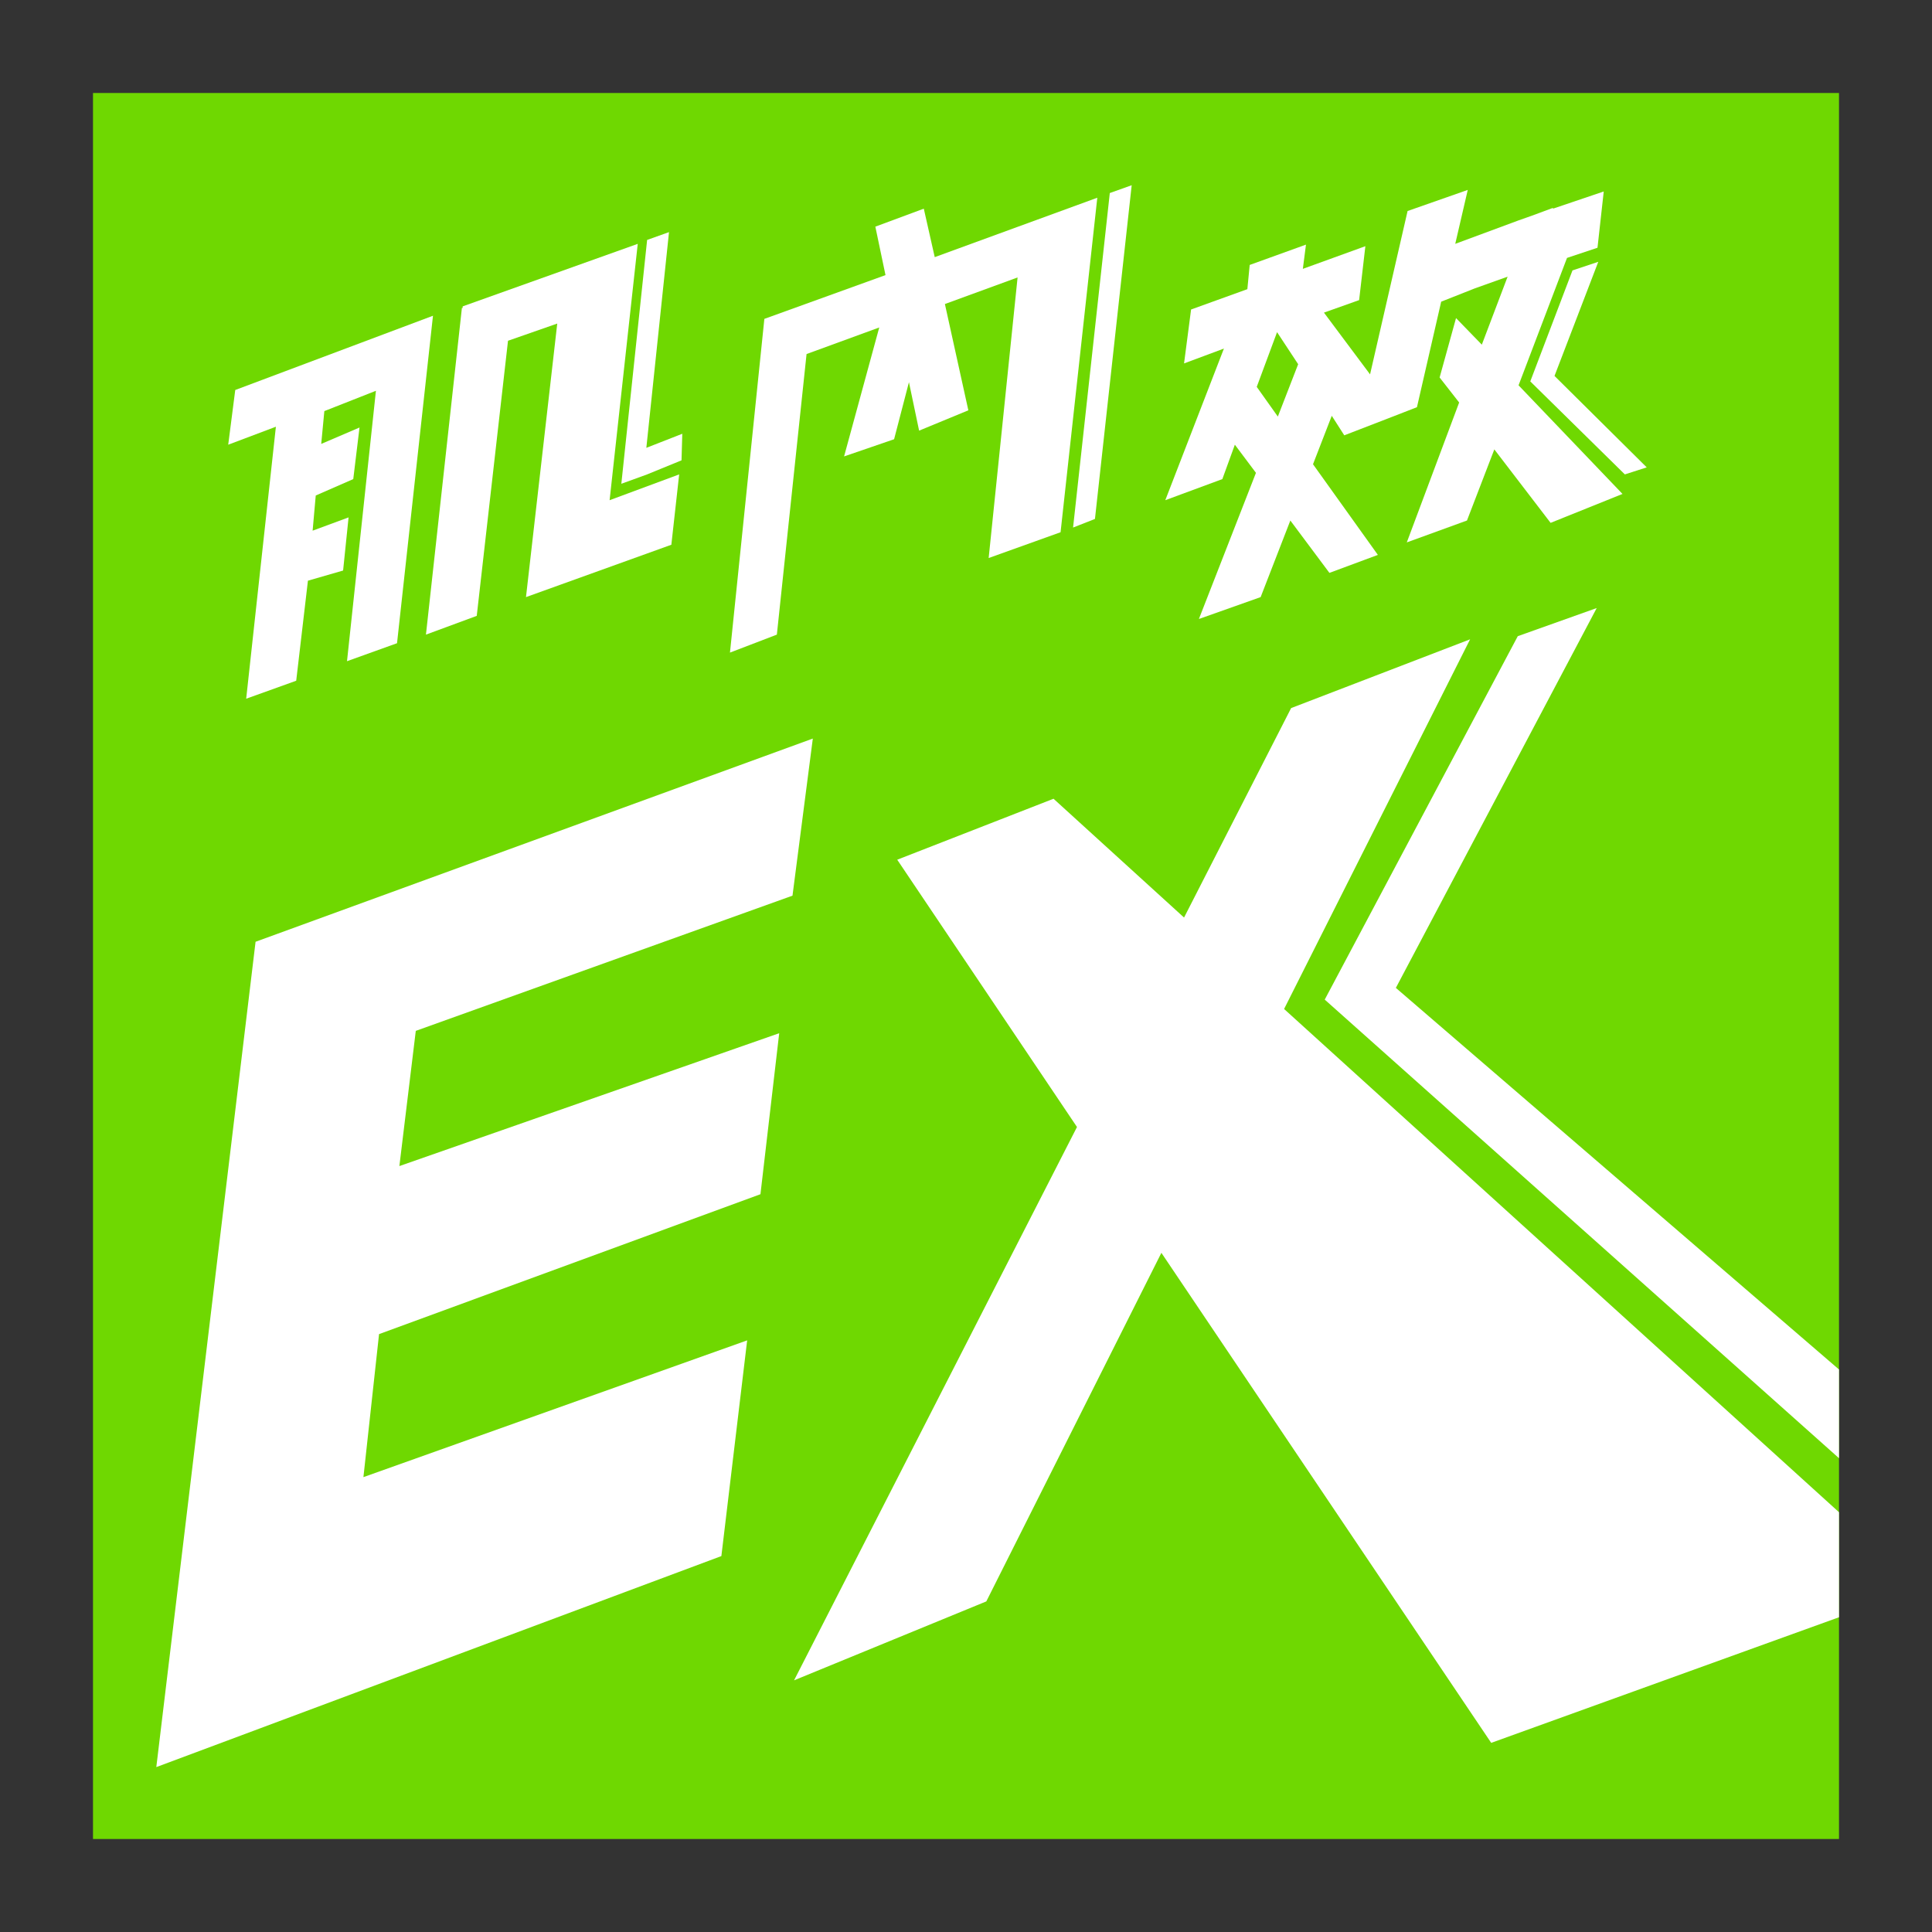 <?xml version="1.0" encoding="utf-8"?>
<!-- Generator: Adobe Illustrator 28.0.0, SVG Export Plug-In . SVG Version: 6.00 Build 0)  -->
<svg version="1.1" id="_圖層_1" xmlns="http://www.w3.org/2000/svg" xmlns:xlink="http://www.w3.org/1999/xlink" x="0px" y="0px"
	 viewBox="0 0 247.2 247.2" style="enable-background:new 0 0 247.2 247.2;" xml:space="preserve">
<rect x="0" y="0" width="247.2" height="247.2" fill="#333333" stroke="none"/>
<style type="text/css">
	.st0{clip-path:url(#SVGID_00000131351784683855137550000014420719843962954127_);fill:#6FD801;}
	.st1{clip-path:url(#SVGID_00000131351784683855137550000014420719843962954127_);}
	.st2{fill:#FFFFFF;}
</style>
<g>
	<defs>
		<rect id="SVGID_1_" x="11.9" y="11.9" width="223.4" height="223.4"/>
	</defs>
	<clipPath id="SVGID_00000037669722945042318520000004514765033346387331_">
		<use xlink:href="#SVGID_1_"  style="overflow:visible;"/>
	</clipPath>
	
		<rect x="11.9" y="11.9" style="clip-path:url(#SVGID_00000037669722945042318520000004514765033346387331_);fill:#6FD801;" width="223.4" height="223.4"/>
	<g style="clip-path:url(#SVGID_00000037669722945042318520000004514765033346387331_);">
		<g>
			<g>
				<polygon class="st2" points="31.5,89.4 37.9,87.1 39.4,74.3 43.9,73 44.6,66.2 40,67.9 40.4,63.4 45.2,61.3 46,54.7 41.1,56.8 
					41.5,52.6 48.1,50 44.4,84.6 50.8,82.3 55.4,40.4 30.1,49.9 29.2,56.9 35.3,54.6 				"/>
				<polygon class="st2" points="54.5,81.2 61,78.8 65,43.6 71.3,41.4 67.3,76.4 85.9,69.7 86.9,60.7 78,64 81.6,31.2 59.2,39.2 
					59.2,39.4 59.1,39.4 				"/>
				<polygon class="st2" points="103.2,45.3 112.5,41.9 108,58.4 114.4,56.2 116.3,48.9 117.6,55.1 123.9,52.5 120.9,38.9 
					130.2,35.5 126.5,71.4 135.7,68.1 140.4,25.3 119.6,32.9 118.2,26.7 112,29 113.3,35.2 97.8,40.8 93.4,83.5 99.4,81.2 				"/>
				<path class="st2" d="M156.4,61.3l1.6-4.4l2.7,3.6l-7.3,18.7l7.9-2.8l3.8-9.8l5,6.7l6.2-2.3L168,59.4l2.4-6.2l1.6,2.5l5.7-2.2
					l3.6-1.4l3.1-13.5l4.3-1.7l4.2-1.5l-3.3,8.7l-3.3-3.4l-2.1,7.6l2.5,3.2L180,69.4l7.7-2.8l3.5-9.1l7.2,9.4l9.2-3.7l-13.3-13.9
					l6.2-16.3l3.9-1.3l0.8-7.2l-6.5,2.2c0,0,0-0.1,0-0.1l-2.7,1l-1.7,0.6l0,0l-8.1,3l1.6-6.9l-7.7,2.7l-4.8,20.9l-5.9-7.9l4.5-1.6
					l0.8-6.9l-8,2.9l0.4-3.1l-7.2,2.6l-0.3,3.1l-7.2,2.6l-0.9,6.9l5.1-1.9L149.1,64L156.4,61.3z M163.5,53.3l-2.7-3.8l2.6-7l2.7,4.1
					L163.5,53.3z"/>
				<polygon class="st2" points="82.1,62.3 82.1,62.3 82.1,62.3 				"/>
				<polygon class="st2" points="82.8,60.7 87.2,58.9 87.3,55.5 82.7,57.3 85.6,29.7 82.8,30.7 79.5,61.9 				"/>
				<polygon class="st2" points="140.1,66.4 144.8,23.7 142,24.7 137.3,67.5 				"/>
				<polygon class="st2" points="202,32.5 202,32.5 202,32.5 				"/>
				<polygon class="st2" points="195.8,48.8 207.9,60.7 210.7,59.8 198.9,48.1 204.5,33.5 201.2,34.6 				"/>
				<polygon class="st2" points="204.3,77.8 194.2,81.4 169.5,127.9 251.7,201.2 261.4,197.7 178.6,126.4 				"/>
				<polygon class="st2" points="101.4,114.6 104,94.5 32.7,120.5 20,226.1 92.3,199.1 95.6,171.5 46.5,189 48.5,170.7 97.3,152.8 
					99.7,132.2 51.1,149.2 53.2,131.9 				"/>
				<polygon class="st2" points="188.1,81.8 165.2,90.6 151.5,117.4 134.8,102.2 114.8,110 137.8,144.2 101.6,215 126.2,204.9 
					148.6,160.3 190.8,223 245.9,203.1 164.3,129.1 				"/>
			</g>
		</g>
	</g>
</g>
</svg>
